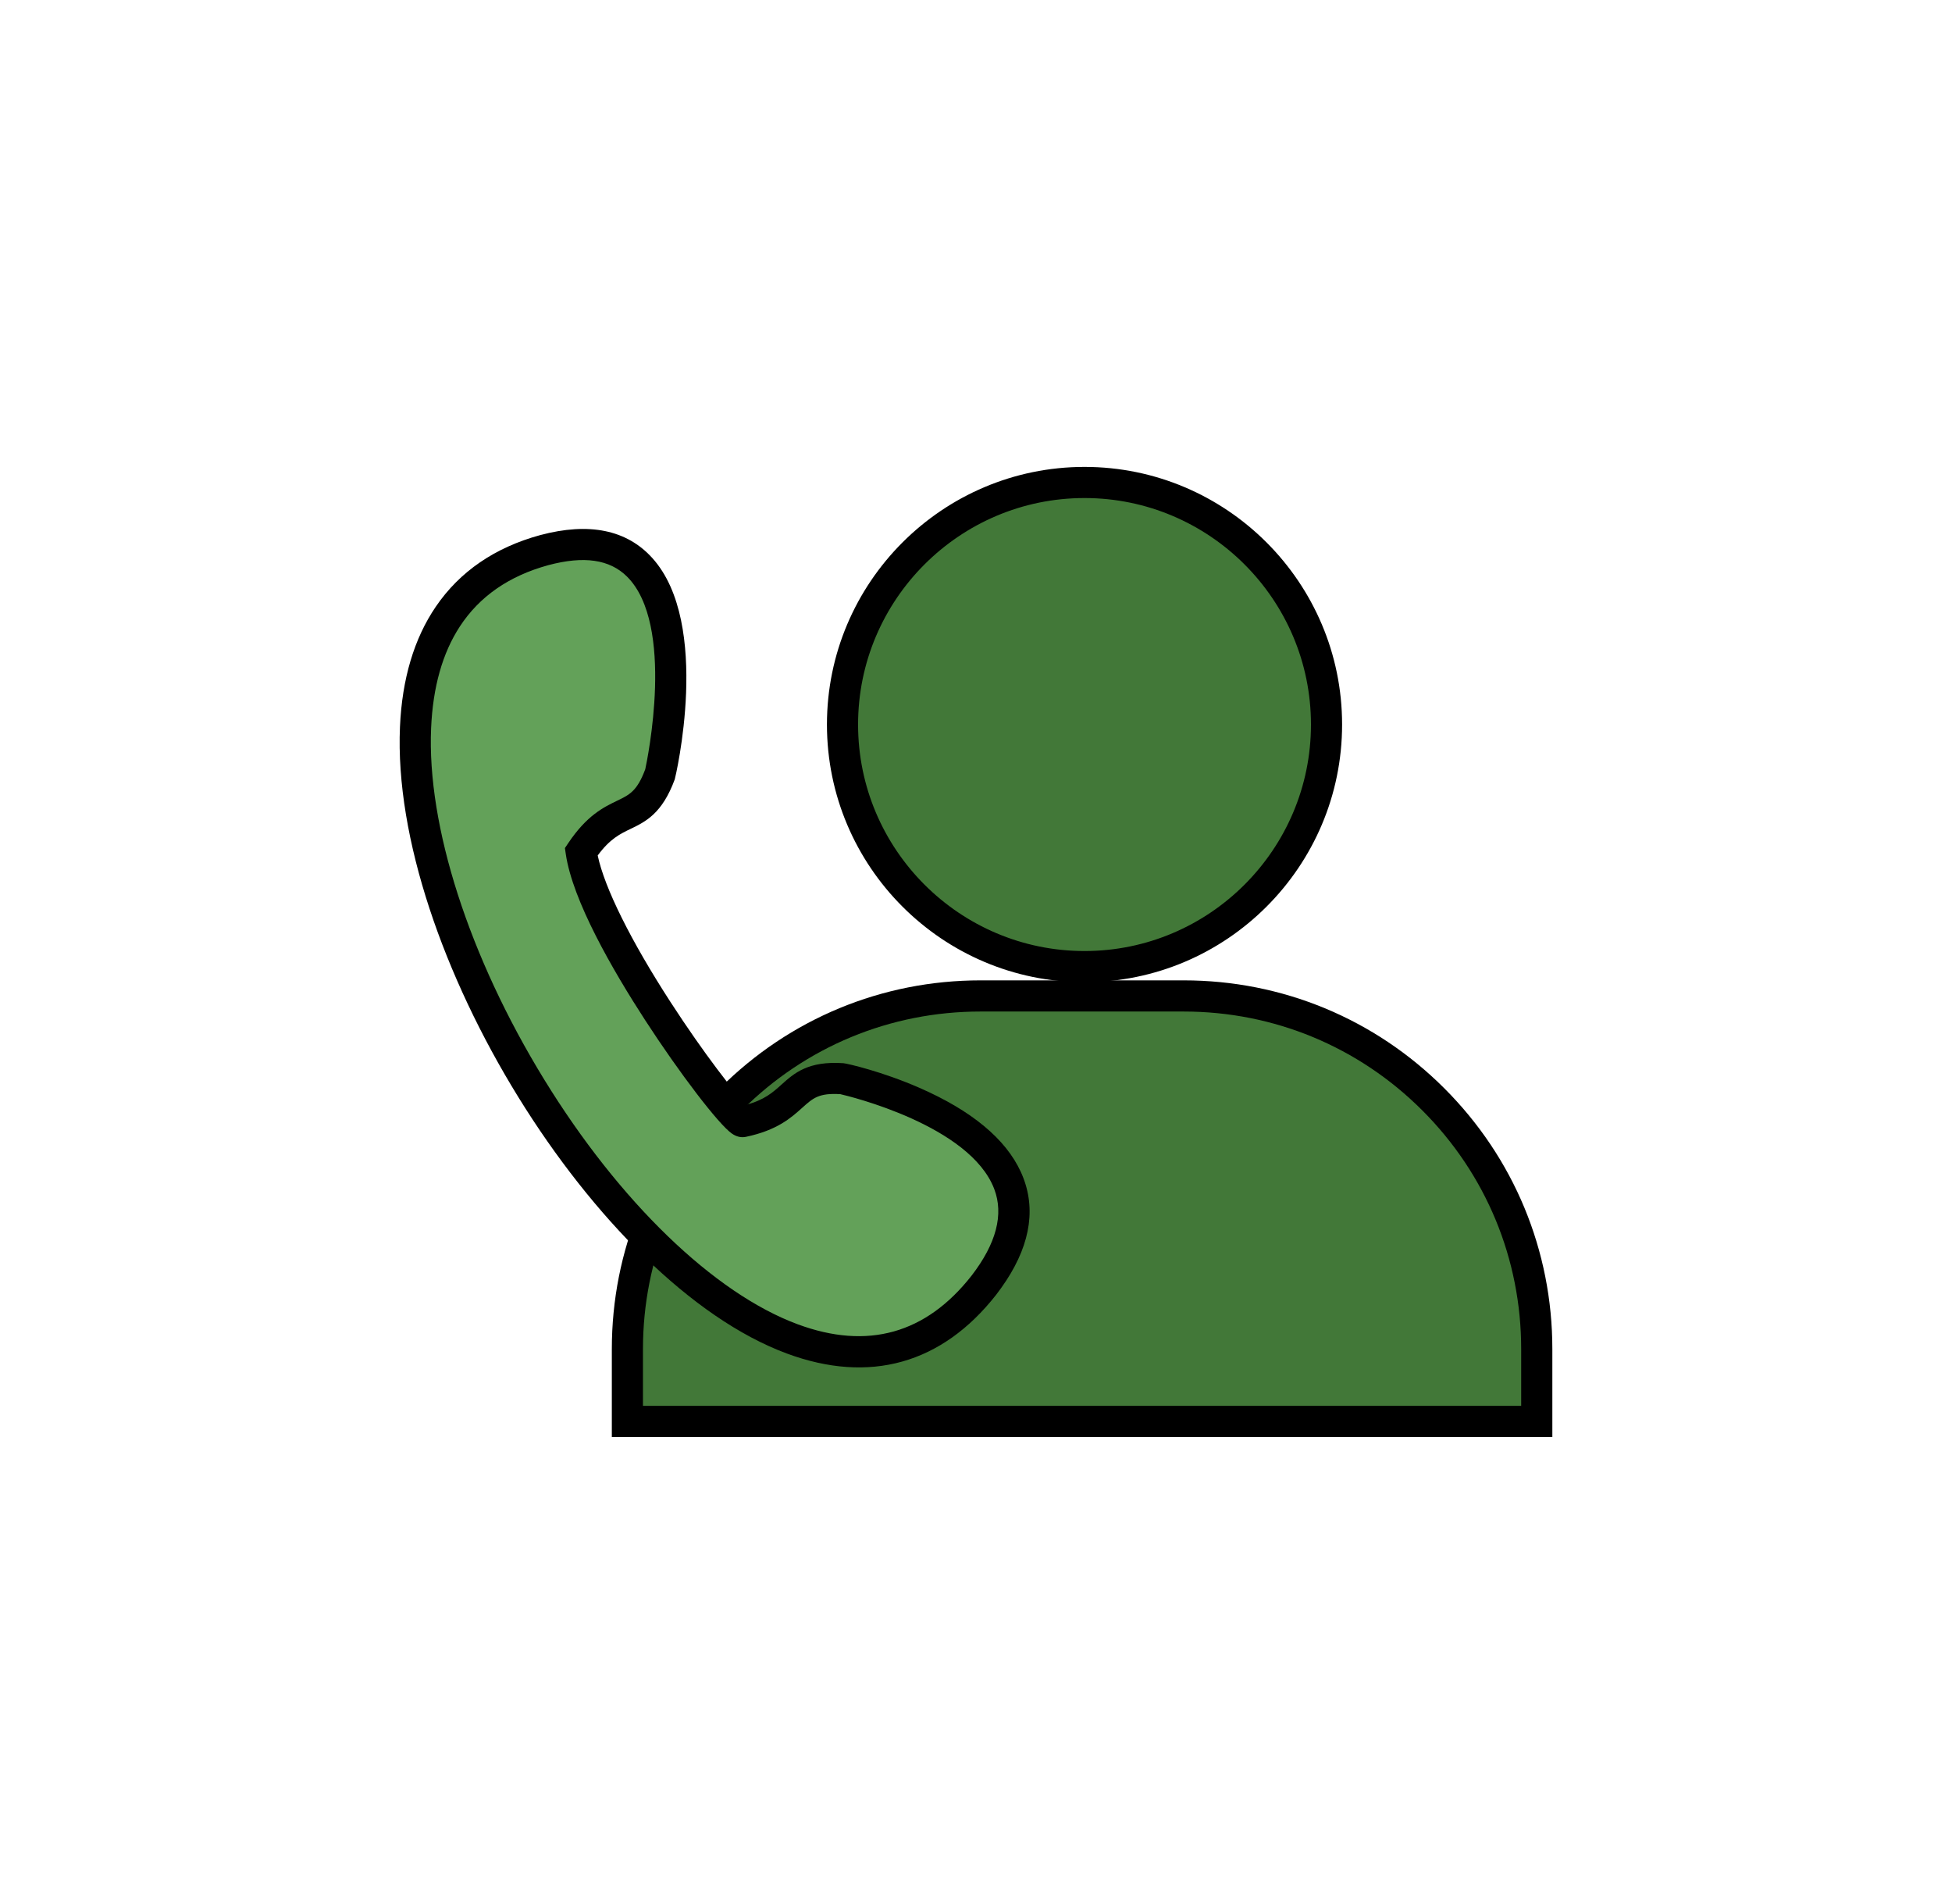 <?xml version="1.0" encoding="UTF-8"?>
<svg id="Ebene_1" data-name="Ebene 1" xmlns="http://www.w3.org/2000/svg" viewBox="0 0 670.31 653.63">
  <defs>
    <style>
      .cls-1 {
        fill: #427838;
      }

      .cls-2 {
        fill: #63a159;
      }
    </style>
  </defs>
  <g>
    <circle class="cls-1" cx="372.42" cy="248.75" r="83.11"/>
    <path d="M372.42,337.2c-48.77,0-88.45-39.68-88.45-88.45s39.68-88.45,88.45-88.45,88.45,39.68,88.45,88.45-39.68,88.45-88.45,88.45ZM372.42,170.99c-42.88,0-77.76,34.88-77.76,77.76s34.88,77.76,77.76,77.76,77.76-34.88,77.76-77.76-34.88-77.76-77.76-77.76Z"/>
  </g>
  <g>
    <path class="cls-1" d="M527.72,487.99H215.45v-24.82c0-66.96,54.28-121.24,121.24-121.24h69.79c66.96,0,121.24,54.28,121.24,121.24v24.82Z"/>
    <path d="M533.07,493.34H210.1v-30.17c0-33.81,13.17-65.6,37.08-89.51,23.91-23.91,55.7-37.08,89.51-37.08h69.79c33.81,0,65.6,13.17,89.51,37.08,23.91,23.91,37.08,55.7,37.08,89.51v30.17ZM220.79,482.65h301.58v-19.47c0-30.96-12.06-60.06-33.95-81.95-21.89-21.89-50.99-33.95-81.95-33.95h-69.79c-30.96,0-60.06,12.06-81.95,33.95-21.89,21.89-33.94,50.99-33.94,81.95v19.47Z"/>
  </g>
  <g>
    <path class="cls-2" d="M255.06,385.06c-3.22.68-51.24-63.6-55.47-92.63,11.88-17.72,20.34-8.29,27.12-26.75.31-.82,21.02-93.02-39.78-76.82-131.83,36.01,63.95,363.28,150.91,252.4,39.74-51.54-47.7-70.87-48.57-70.92-18.59-1.3-14.18,10.52-34.21,14.72Z"/>
    <path d="M345.52,439.68c-1.05,1.61-2.2,3.22-3.45,4.85-18.61,23.72-43.44,30.68-71.85,20.17-65.44-24.22-136.23-138.86-132.87-215.18.72-16.44,4.86-30.33,12.32-41.26,8.21-12.04,20.26-20.3,35.84-24.55,16.77-4.47,29.71-1.83,38.47,7.85,20.5,22.63,7.91,75.53,7.73,76.01-4.32,11.77-10.06,14.54-15.12,16.98-3.66,1.76-7.13,3.43-11.34,9.15,2.34,11.08,11.33,29.22,25.02,50.35,11.55,17.83,22.06,31.17,25.98,35.25,6.3-1.7,9.14-4.26,12.13-6.95,4.26-3.83,9.09-8.18,21.26-7.33h0c1.49.16,13.22,2.84,26.03,8.43,17.95,7.83,29.68,17.55,34.88,28.9,5.3,11.58,3.61,24.12-5.03,37.34ZM157.9,215.1c-5.94,9.1-9.24,20.74-9.86,34.88-1.47,33.53,13.03,78.61,38.8,120.58,25.8,42.02,58.36,73.46,87.1,84.1,23.96,8.87,44.05,3.25,59.69-16.7,8.49-11.01,11.12-21.04,7.78-29.77-8.33-21.83-49.77-31.84-52.84-32.54-7.38-.46-9.4,1.36-13.04,4.63-3.84,3.46-8.62,7.76-19.38,10.02-1.64.35-3.28-.04-4.85-1.14-4.55-3.18-17.93-20.67-29.82-39.01-11.11-17.13-24.85-40.91-27.19-56.95l-.3-2.04,1.15-1.71c6.4-9.54,12.17-12.32,16.8-14.55,4.25-2.05,6.84-3.29,9.64-10.8.67-3.06,10.37-49.67-6.29-66.17-5.94-5.88-14.77-7.16-26.99-3.9-13.5,3.69-23.65,10.74-30.4,21.07ZM257.44,380.4h0,0ZM221.68,263.83s-.02.05-.05.12c.02-.04.03-.08.05-.12Z"/>
  </g>
</svg>
